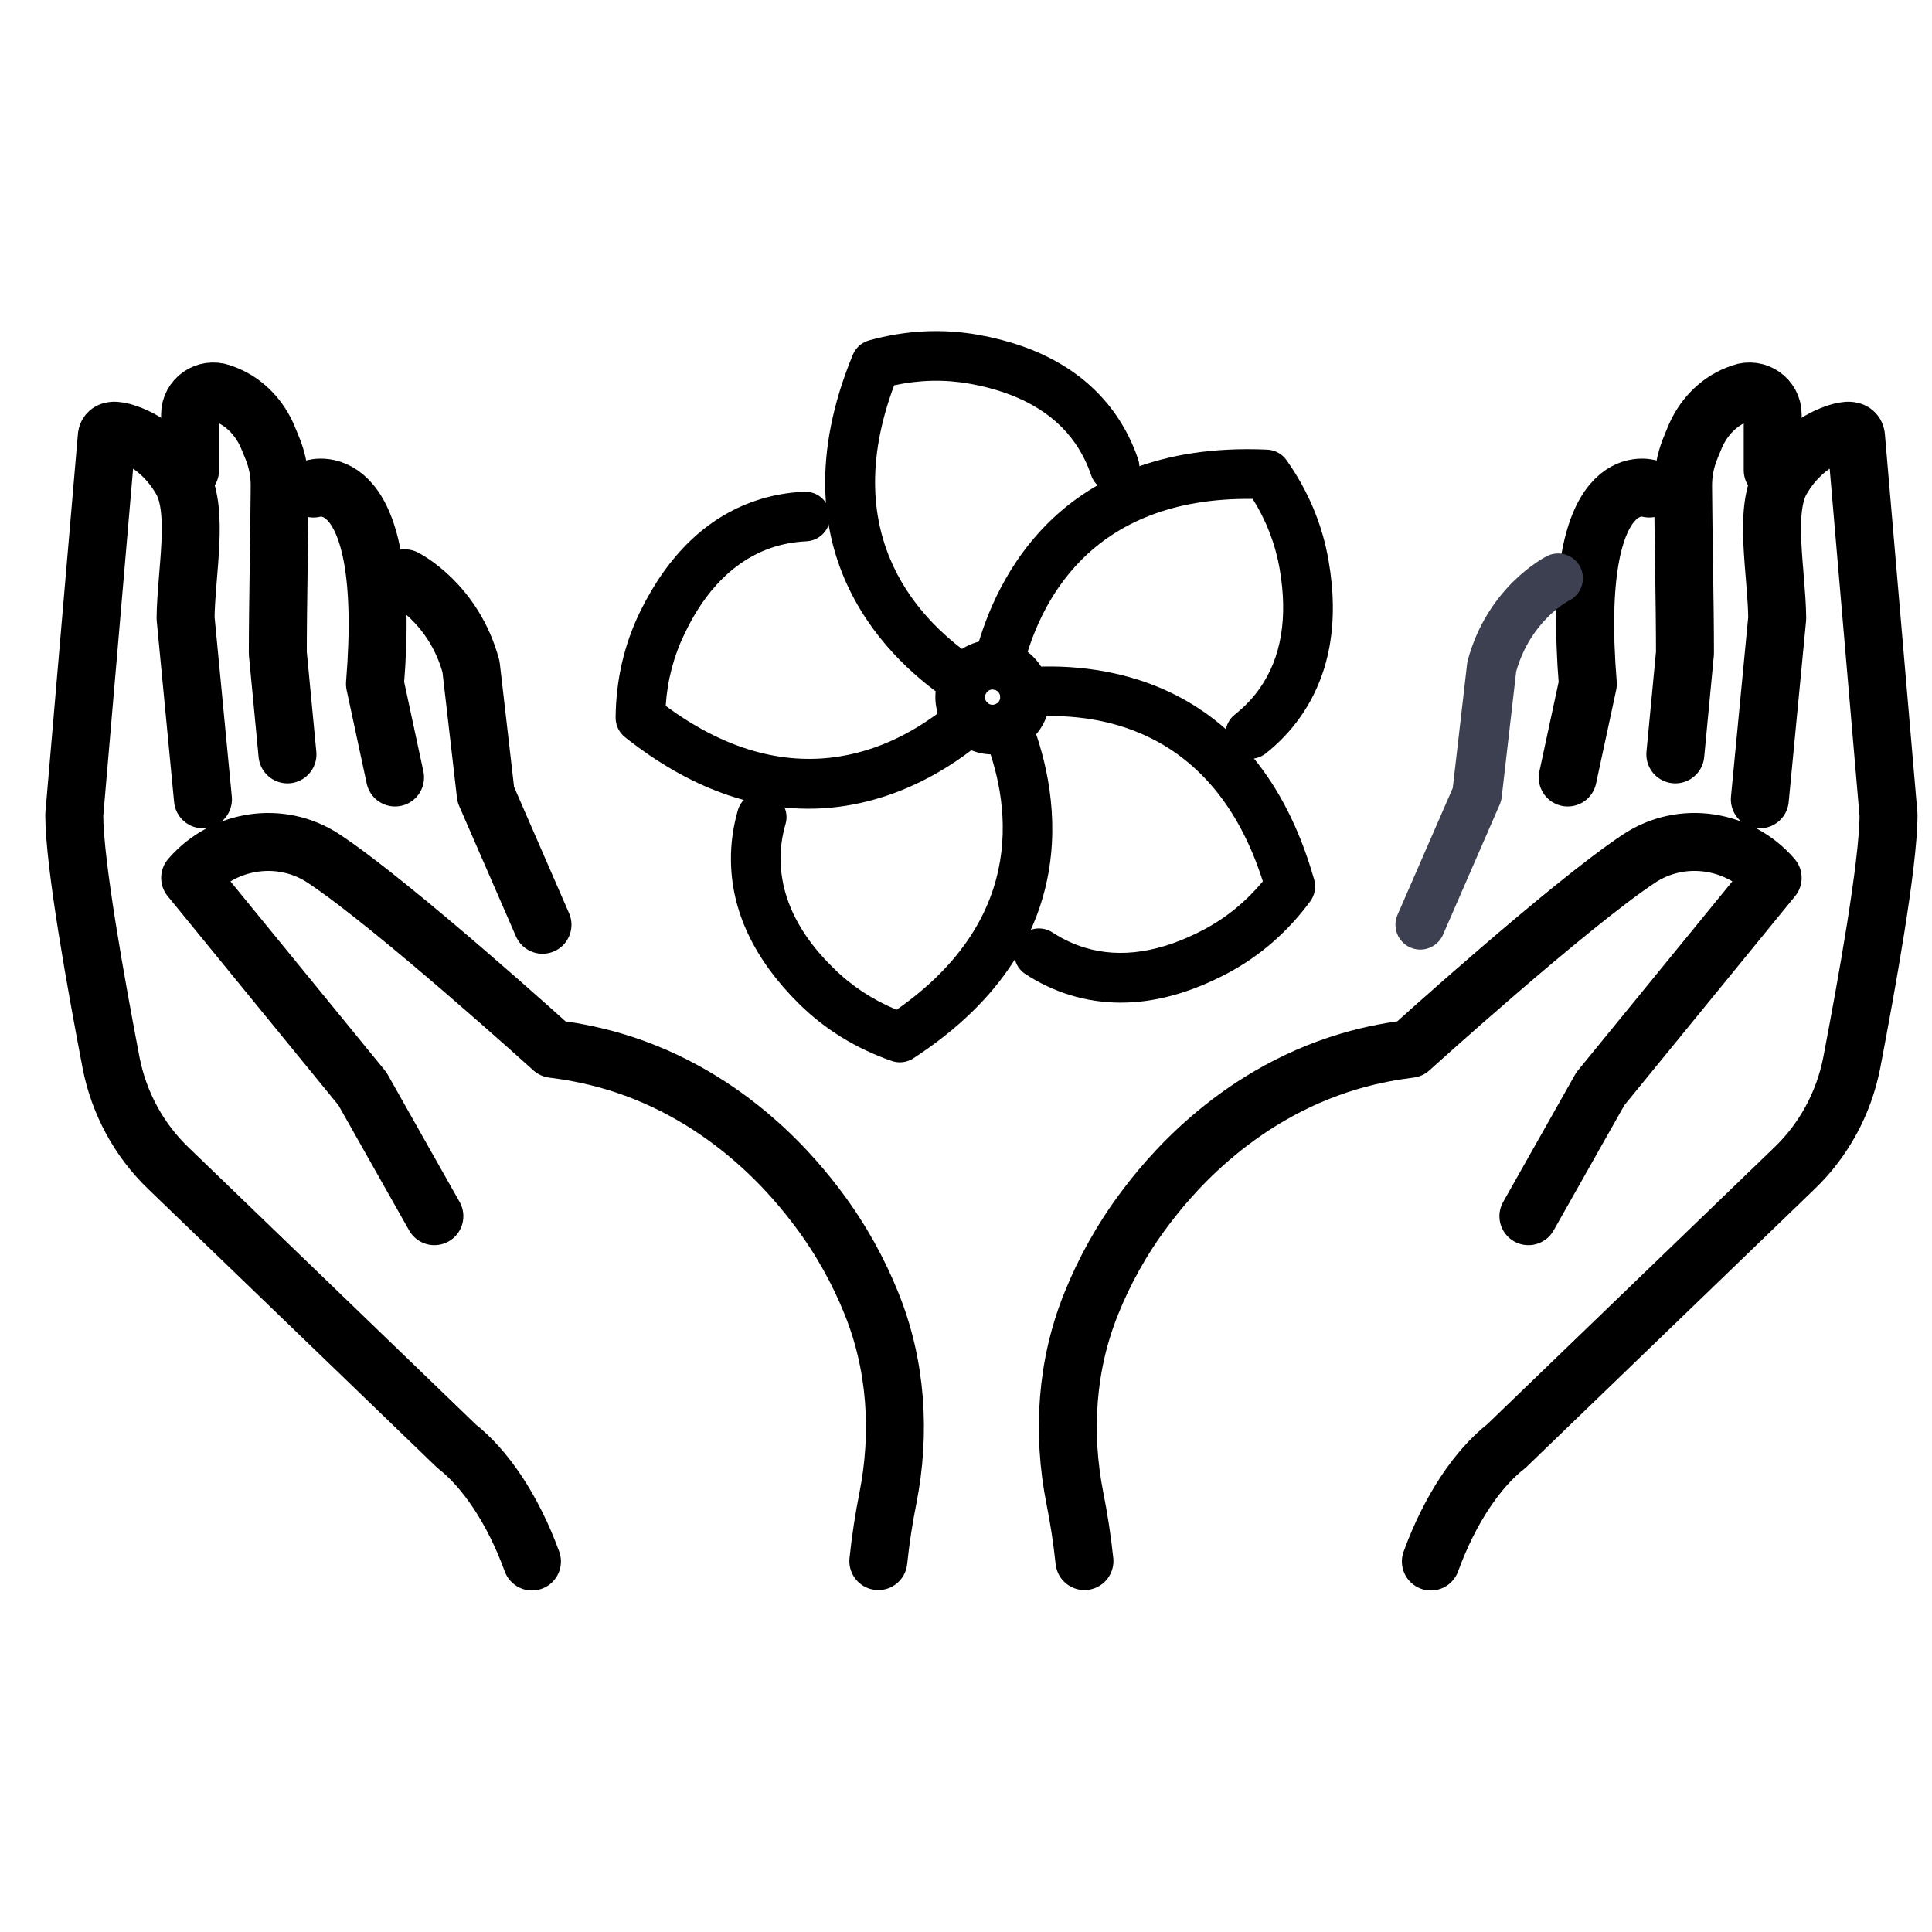 <?xml version="1.0" encoding="utf-8"?>
<!-- Generator: Adobe Illustrator 14.0.0, SVG Export Plug-In . SVG Version: 6.00 Build 43363)  -->
<!DOCTYPE svg PUBLIC "-//W3C//DTD SVG 1.1//EN" "http://www.w3.org/Graphics/SVG/1.1/DTD/svg11.dtd">
<svg version="1.1" id="Capa_1" xmlns="http://www.w3.org/2000/svg" xmlns:xlink="http://www.w3.org/1999/xlink" x="0px" y="0px"
	 width="100px" height="100px" viewBox="0 0 100 100" enable-background="new 0 0 100 100" xml:space="preserve">
<g id="Capa_2">
</g>
<g id="XMLID_2169_">
	<g id="XMLID_2186_">
		<g id="XMLID_2187_">
			<g id="XMLID_2189_">
				
					<path id="XMLID_2194_" fill="none" stroke="#000000" stroke-width="3" stroke-linecap="round" stroke-linejoin="round" stroke-miterlimit="10" d="
					M22.483,62.949c-1.242-2.198-2.483-4.396-3.724-6.595L9.842,45.438c1.734-2.009,4.699-2.464,6.917-0.995
					c3.658,2.426,11.854,9.846,11.854,9.846c0.776,0.095,1.876,0.274,3.137,0.644c6.112,1.811,9.571,6.283,10.575,7.609
					c1.241,1.648,2.132,3.316,2.767,4.89c1.307,3.203,1.535,6.737,0.862,10.13c-0.199,0.994-0.369,2.075-0.492,3.24"/>
				
					<path id="XMLID_2193_" fill="none" stroke="#000000" stroke-width="3" stroke-linecap="round" stroke-linejoin="round" stroke-miterlimit="10" d="
					M10.505,41.373l-0.9-9.381c0.028-2.378,0.701-5.506-0.199-7.126c-0.635-1.118-1.621-2.018-2.833-2.435
					c-0.579-0.199-1.052-0.228-1.052,0.227L3.844,42.178c0,2.549,1.156,8.917,1.905,12.831c0.407,2.084,1.44,3.999,2.975,5.468
					l14.906,14.375c1.468,1.146,2.909,3.24,3.904,5.97"/>
				
					<path id="XMLID_2192_" fill="none" stroke="#000000" stroke-width="3" stroke-linecap="round" stroke-linejoin="round" stroke-miterlimit="10" d="
					M14.879,39.047l-0.5-5.244c0-2.559,0.081-5.929,0.097-8.647c0.004-0.657-0.12-1.308-0.363-1.918
					c-0.079-0.198-0.165-0.405-0.249-0.606c-0.412-0.983-1.172-1.802-2.161-2.201c-0.087-0.035-0.173-0.067-0.257-0.097
					c-0.785-0.279-1.608,0.295-1.608,1.127v2.875"/>
				
					<path id="XMLID_2191_" fill="none" stroke="#000000" stroke-width="3" stroke-linecap="round" stroke-linejoin="round" stroke-miterlimit="10" d="
					M16.229,25.286c0,0,4.111-1.333,3.179,10.116l1.04,4.841"/>
				
					<path id="XMLID_2190_" fill="none" stroke="#000000" stroke-width="3" stroke-linecap="round" stroke-linejoin="round" stroke-miterlimit="10" d="
					M45.647,68.763"/>
			</g>
			
				<path id="XMLID_2188_" fill="none" stroke="#000000" stroke-width="3" stroke-linecap="round" stroke-linejoin="round" stroke-miterlimit="10" d="
				M20.947,29.931c0,0,2.542,1.27,3.433,4.577l0.763,6.615l2.936,6.743"/>
		</g>
	</g>
	<g id="XMLID_2177_">
		<g id="XMLID_2178_">
			<g id="XMLID_2180_">
				
					<path id="XMLID_2185_" fill="none" stroke="#000000" stroke-width="3" stroke-linecap="round" stroke-linejoin="round" stroke-miterlimit="10" d="
					M79.11,62.949c1.242-2.198,2.483-4.396,3.725-6.595l8.917-10.917c-1.734-2.009-4.7-2.464-6.918-0.995
					c-3.657,2.426-11.854,9.846-11.854,9.846c-0.777,0.095-1.877,0.274-3.137,0.644c-6.112,1.811-9.571,6.283-10.575,7.609
					c-1.241,1.648-2.132,3.316-2.767,4.89c-1.309,3.203-1.535,6.737-0.863,10.13c0.199,0.994,0.37,2.075,0.493,3.24"/>
				
					<path id="XMLID_2184_" fill="none" stroke="#000000" stroke-width="3" stroke-linecap="round" stroke-linejoin="round" stroke-miterlimit="10" d="
					M91.089,41.373l0.9-9.381c-0.029-2.378-0.702-5.506,0.198-7.126c0.635-1.118,1.621-2.018,2.833-2.435
					c0.578-0.199,1.052-0.228,1.052,0.227l1.678,19.521c0,2.549-1.156,8.917-1.904,12.831c-0.408,2.084-1.44,3.999-2.976,5.468
					L77.965,74.852c-1.469,1.146-2.909,3.24-3.904,5.97"/>
				
					<path id="XMLID_2183_" fill="none" stroke="#000000" stroke-width="3" stroke-linecap="round" stroke-linejoin="round" stroke-miterlimit="10" d="
					M86.715,39.047l0.499-5.244c0-2.559-0.081-5.929-0.098-8.647c-0.003-0.657,0.12-1.308,0.363-1.918
					c0.079-0.198,0.165-0.405,0.249-0.606c0.411-0.983,1.173-1.802,2.161-2.201c0.087-0.035,0.173-0.067,0.257-0.097
					c0.785-0.279,1.609,0.295,1.609,1.127v2.875"/>
				
					<path id="XMLID_2182_" fill="none" stroke="#000000" stroke-width="3" stroke-linecap="round" stroke-linejoin="round" stroke-miterlimit="10" d="
					M85.364,25.286c0,0-4.11-1.333-3.178,10.116l-1.041,4.841"/>
				
					<path id="XMLID_2181_" fill="none" stroke="#3C4051" stroke-width="3" stroke-linecap="round" stroke-linejoin="round" stroke-miterlimit="10" d="
					M55.947,68.763"/>
			</g>
			<path fill="#3C4051" d="M73.513,49.151c-0.171,0-0.345-0.035-0.513-0.107c-0.65-0.283-0.948-1.041-0.665-1.691l2.86-6.567
				l0.741-6.424c0.007-0.063,0.02-0.126,0.035-0.187c1.03-3.821,3.976-5.331,4.101-5.393c0.637-0.318,1.407-0.059,1.724,0.575
				c0.315,0.632,0.062,1.4-0.567,1.719c-0.097,0.051-2.016,1.083-2.751,3.678l-0.751,6.516c-0.015,0.126-0.048,0.249-0.099,0.366
				l-2.937,6.743C74.48,48.862,74.009,49.151,73.513,49.151L73.513,49.151z"/>
		</g>
	</g>
	<g id="XMLID_2170_">
		<path d="M51.378,39.049c-0.274,0-0.55-0.039-0.815-0.115c-0.495-0.142-0.944-0.409-1.302-0.772
			c-0.748-0.771-1.026-1.879-0.733-2.898c0.07-0.231,0.156-0.438,0.262-0.63c0.622-1.089,1.867-1.68,3.077-1.475
			c0.104,0.016,0.205,0.04,0.31,0.068c1.141,0.329,1.971,1.279,2.136,2.426c0.062,0.408,0.034,0.83-0.083,1.244
			c-0.235,0.814-0.804,1.488-1.56,1.855C52.269,38.946,51.822,39.049,51.378,39.049L51.378,39.049z M51.375,35.687
			c-0.139,0-0.272,0.08-0.344,0.203c-0.009,0.018-0.026,0.058-0.039,0.102c-0.054,0.188,0.067,0.334,0.106,0.375
			c0.027,0.027,0.085,0.073,0.171,0.098c0.087,0.024,0.193,0.018,0.281-0.025c0.059-0.028,0.165-0.099,0.208-0.25
			c0.015-0.052,0.02-0.109,0.012-0.161c-0.018-0.122-0.102-0.273-0.285-0.326C51.419,35.689,51.396,35.687,51.375,35.687
			L51.375,35.687z"/>
		<path d="M49.915,36.537c-0.243,0-0.488-0.068-0.706-0.211c-2.948-1.94-9.344-7.573-5.07-17.958
			c0.151-0.366,0.462-0.643,0.844-0.749c1.874-0.521,3.769-0.62,5.633-0.292c3.222,0.572,5.625,1.968,7.144,4.148
			c0.485,0.7,0.871,1.471,1.149,2.295c0.228,0.672-0.133,1.401-0.806,1.629s-1.401-0.134-1.628-0.805
			c-0.202-0.597-0.48-1.153-0.826-1.653c-1.112-1.597-2.957-2.635-5.48-3.083c-1.282-0.226-2.587-0.196-3.888,0.086
			c-2.964,7.928,1.413,12.31,4.341,14.236c0.593,0.39,0.758,1.187,0.367,1.78C50.742,36.334,50.333,36.537,49.915,36.537
			L49.915,36.537z"/>
		<path d="M64.715,39.275c-0.379,0-0.755-0.167-1.009-0.488c-0.439-0.557-0.345-1.365,0.212-1.805
			c0.495-0.391,0.922-0.839,1.271-1.331c1.132-1.597,1.483-3.684,1.046-6.203c-0.221-1.281-0.689-2.498-1.396-3.626
			c-8.497-0.108-11.106,5.496-11.922,8.905c-0.165,0.691-0.854,1.115-1.549,0.951c-0.689-0.165-1.115-0.858-0.95-1.549
			c0.822-3.434,3.931-11.366,15.18-10.855c0.396,0.018,0.761,0.217,0.99,0.541c1.125,1.588,1.858,3.336,2.178,5.196
			c0.56,3.217,0.062,5.952-1.479,8.125c-0.49,0.692-1.087,1.32-1.775,1.864C65.274,39.185,64.994,39.275,64.715,39.275
			L64.715,39.275z"/>
		<path d="M58.007,51.896c-0.892,0-1.763-0.129-2.61-0.388c-0.809-0.246-1.591-0.614-2.323-1.091
			c-0.595-0.388-0.762-1.184-0.375-1.778c0.388-0.595,1.183-0.763,1.778-0.375c0.53,0.346,1.092,0.61,1.67,0.786
			c1.862,0.568,3.953,0.246,6.213-0.96c1.145-0.614,2.153-1.444,3.005-2.472c-2.573-8.074-8.716-8.805-12.212-8.501
			c-0.71,0.06-1.33-0.463-1.392-1.169s0.463-1.33,1.169-1.391c3.518-0.304,12.027,0.157,15.093,10.979
			c0.108,0.381,0.033,0.792-0.202,1.112c-1.155,1.569-2.584,2.817-4.246,3.708C61.649,51.382,59.787,51.896,58.007,51.896
			L58.007,51.896z"/>
		<path d="M46.575,54.985c-0.142,0-0.284-0.023-0.421-0.071c-1.84-0.638-3.455-1.633-4.798-2.958
			c-2.331-2.308-3.513-4.819-3.522-7.471c-0.007-0.838,0.113-1.697,0.357-2.546c0.197-0.682,0.908-1.077,1.59-0.879
			c0.682,0.197,1.076,0.909,0.879,1.59c-0.179,0.619-0.263,1.214-0.257,1.819c0.01,2.937,2.075,4.982,2.754,5.654
			c0.927,0.915,2.018,1.632,3.251,2.14c6.946-4.845,5.829-10.937,4.511-14.185c-0.267-0.657,0.051-1.407,0.708-1.674
			c0.657-0.267,1.407,0.05,1.674,0.708c1.327,3.271,3.396,11.54-6.026,17.665C47.064,54.915,46.82,54.985,46.575,54.985
			L46.575,54.985z"/>
		<path d="M41.842,41.86c-2.792,0-6.015-0.95-9.491-3.702c-0.311-0.247-0.491-0.623-0.487-1.02c0.018-1.953,0.447-3.801,1.275-5.493
			c1.445-2.942,3.448-4.866,5.958-5.724c0.799-0.272,1.647-0.431,2.523-0.47c0.705-0.035,1.31,0.516,1.342,1.225
			s-0.517,1.31-1.226,1.342c-0.633,0.029-1.242,0.142-1.81,0.335c-2.774,0.949-4.056,3.56-4.478,4.417
			c-0.571,1.168-0.904,2.43-0.992,3.764c6.804,5.036,12.223,2.035,14.882-0.248c0.539-0.463,1.35-0.401,1.812,0.137
			c0.462,0.539,0.4,1.35-0.138,1.812C49.393,39.627,46.123,41.86,41.842,41.86L41.842,41.86z"/>
	</g>
</g>
</svg>
